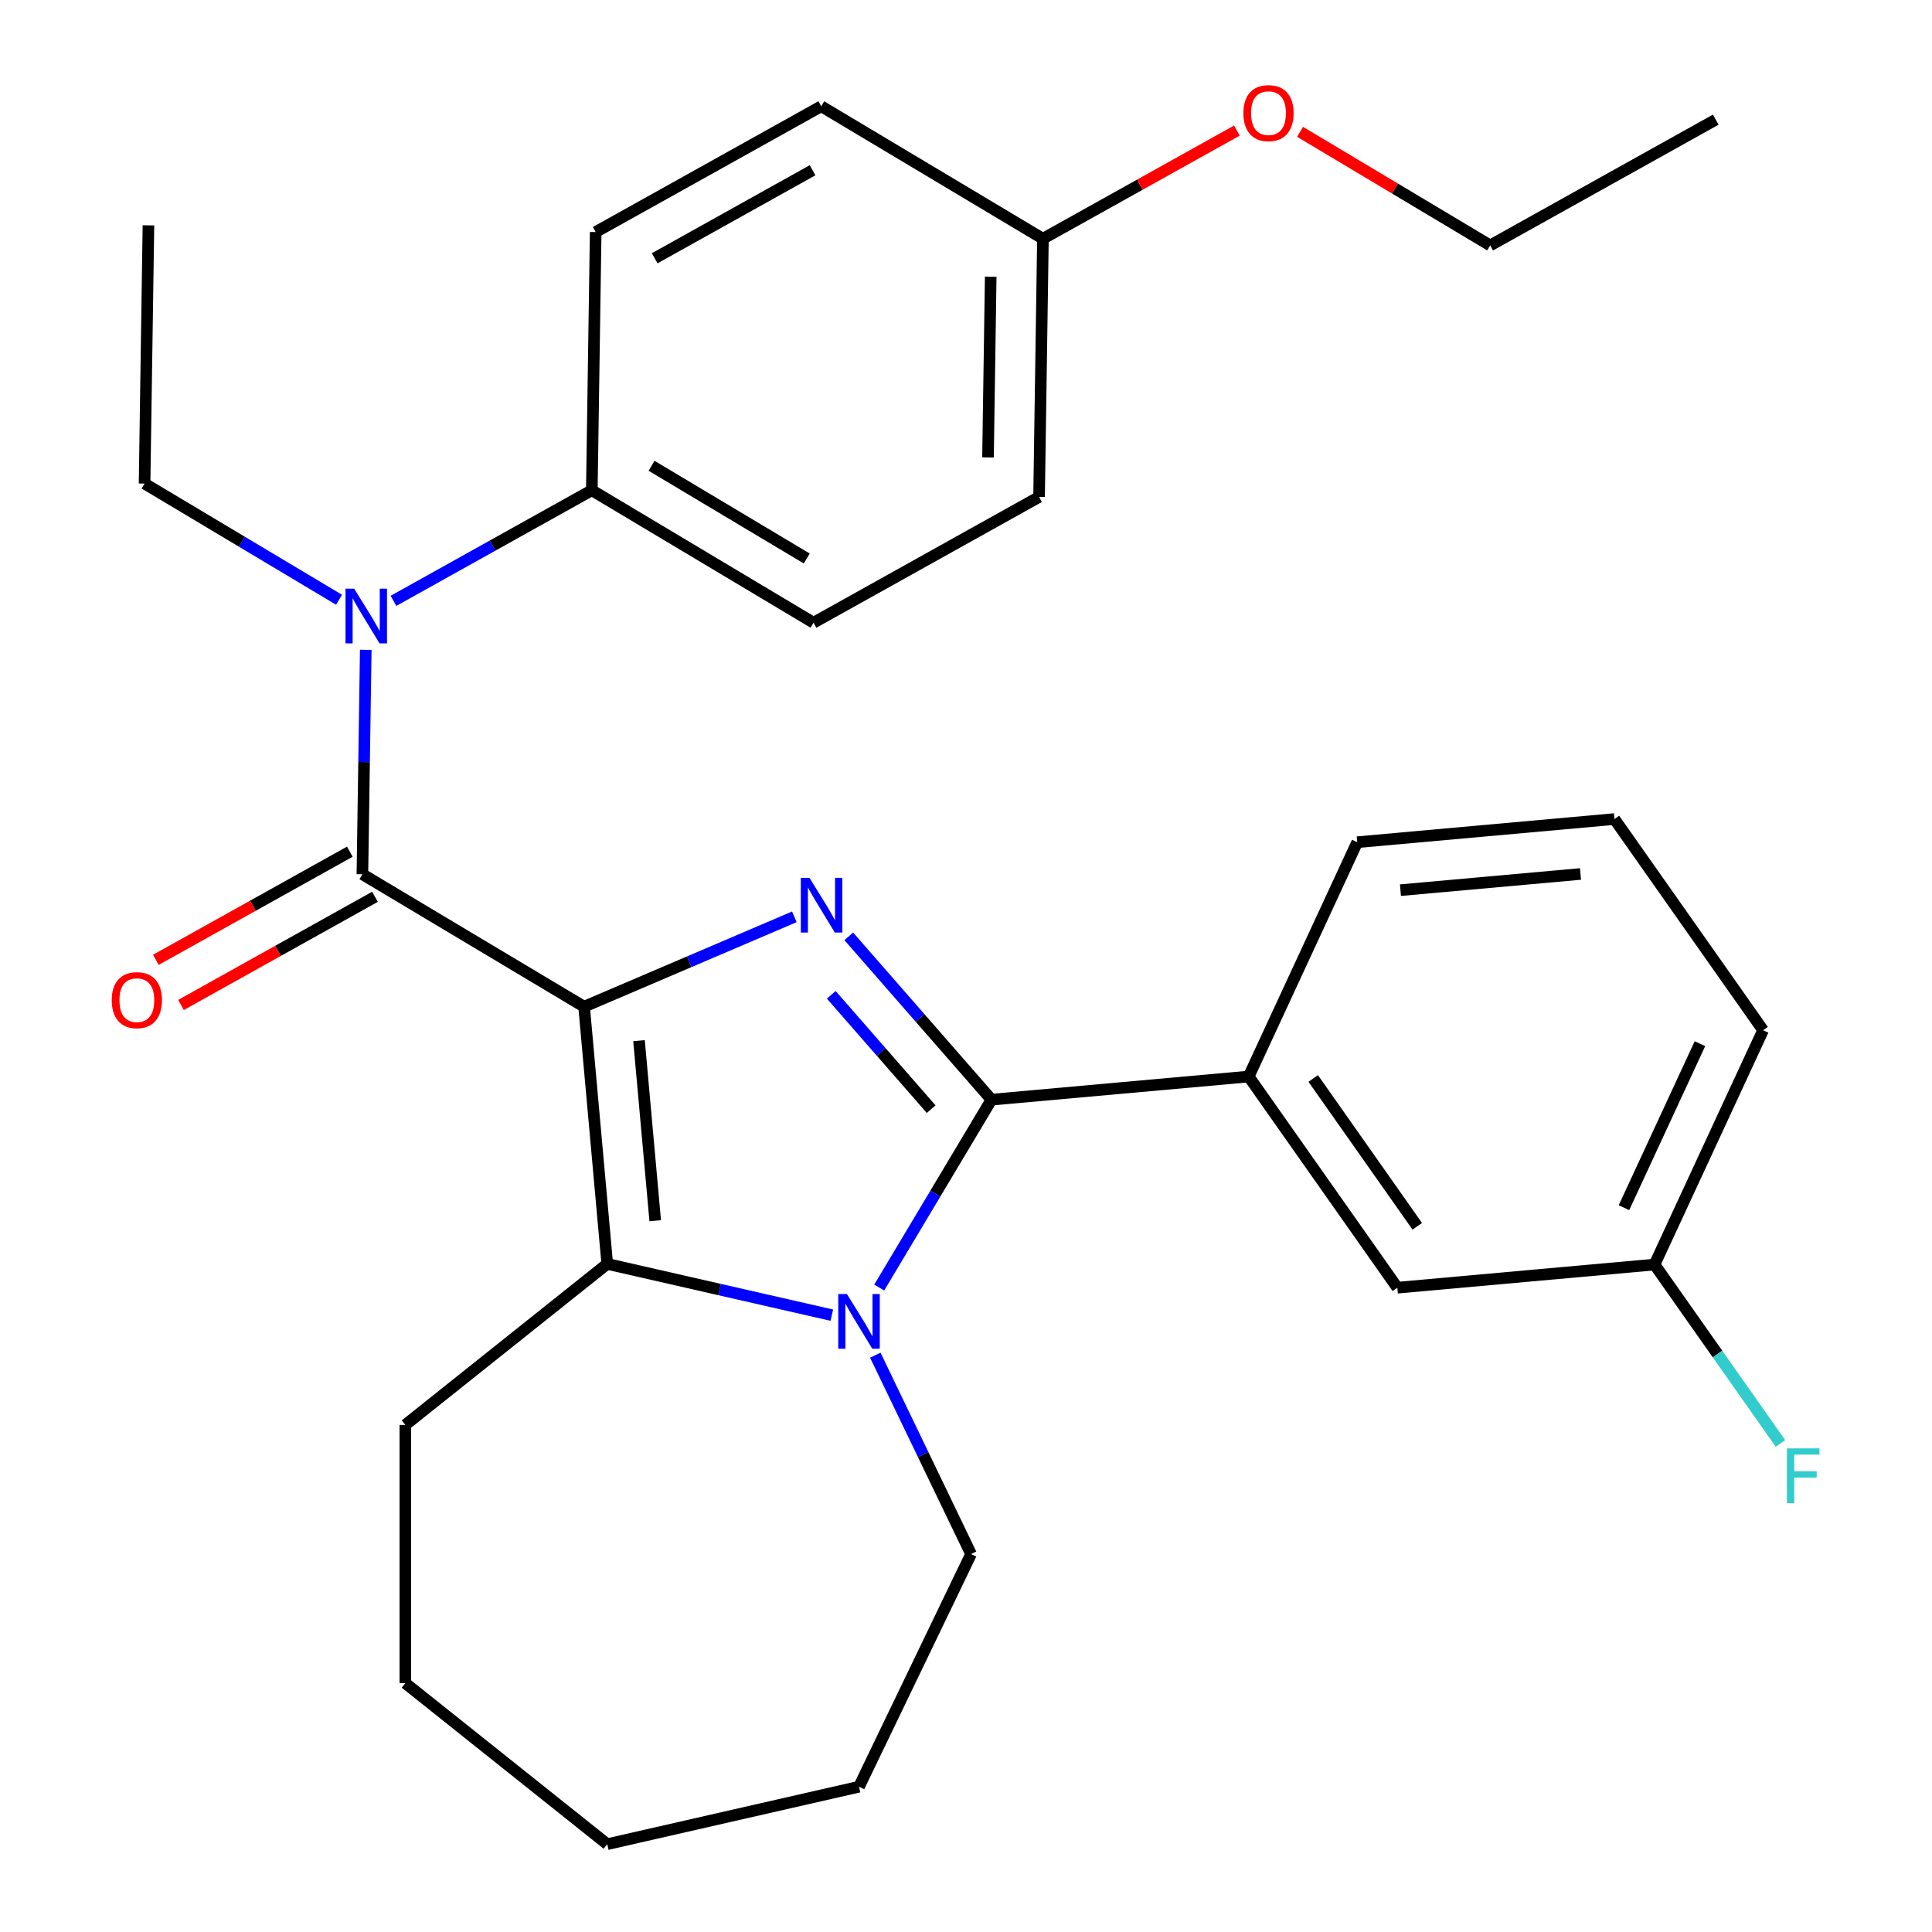 <?xml version='1.0' encoding='iso-8859-1'?>
<svg version='1.1' baseProfile='full'
              xmlns='http://www.w3.org/2000/svg'
                      xmlns:rdkit='http://www.rdkit.org/xml'
                      xmlns:xlink='http://www.w3.org/1999/xlink'
                  xml:space='preserve'
width='1000px' height='1000px' viewBox='0 0 1000 1000'>
<!-- END OF HEADER -->
<rect style='opacity:1.0;fill:#FFFFFF;stroke:none' width='1000' height='1000' x='0' y='0'> </rect>
<path class='bond-0' d='M 302.327,521.064 L 356.743,497.806' style='fill:none;fill-rule:evenodd;stroke:#000000;stroke-width:6px;stroke-linecap:butt;stroke-linejoin:miter;stroke-opacity:1' />
<path class='bond-0' d='M 356.743,497.806 L 411.158,474.548' style='fill:none;fill-rule:evenodd;stroke:#0000FF;stroke-width:6px;stroke-linecap:butt;stroke-linejoin:miter;stroke-opacity:1' />
<path class='bond-3' d='M 302.327,521.064 L 314.309,654.195' style='fill:none;fill-rule:evenodd;stroke:#000000;stroke-width:6px;stroke-linecap:butt;stroke-linejoin:miter;stroke-opacity:1' />
<path class='bond-3' d='M 330.751,538.637 L 339.138,631.829' style='fill:none;fill-rule:evenodd;stroke:#000000;stroke-width:6px;stroke-linecap:butt;stroke-linejoin:miter;stroke-opacity:1' />
<path class='bond-4' d='M 302.327,521.064 L 187.58,452.505' style='fill:none;fill-rule:evenodd;stroke:#000000;stroke-width:6px;stroke-linecap:butt;stroke-linejoin:miter;stroke-opacity:1' />
<path class='bond-1' d='M 439.321,484.647 L 476.253,526.919' style='fill:none;fill-rule:evenodd;stroke:#0000FF;stroke-width:6px;stroke-linecap:butt;stroke-linejoin:miter;stroke-opacity:1' />
<path class='bond-1' d='M 476.253,526.919 L 513.185,569.191' style='fill:none;fill-rule:evenodd;stroke:#000000;stroke-width:6px;stroke-linecap:butt;stroke-linejoin:miter;stroke-opacity:1' />
<path class='bond-1' d='M 430.268,514.917 L 456.121,544.508' style='fill:none;fill-rule:evenodd;stroke:#0000FF;stroke-width:6px;stroke-linecap:butt;stroke-linejoin:miter;stroke-opacity:1' />
<path class='bond-1' d='M 456.121,544.508 L 481.973,574.098' style='fill:none;fill-rule:evenodd;stroke:#000000;stroke-width:6px;stroke-linecap:butt;stroke-linejoin:miter;stroke-opacity:1' />
<path class='bond-6' d='M 513.185,569.191 L 646.316,557.209' style='fill:none;fill-rule:evenodd;stroke:#000000;stroke-width:6px;stroke-linecap:butt;stroke-linejoin:miter;stroke-opacity:1' />
<path class='bond-30' d='M 513.185,569.191 L 484.135,617.814' style='fill:none;fill-rule:evenodd;stroke:#000000;stroke-width:6px;stroke-linecap:butt;stroke-linejoin:miter;stroke-opacity:1' />
<path class='bond-30' d='M 484.135,617.814 L 455.084,666.437' style='fill:none;fill-rule:evenodd;stroke:#0000FF;stroke-width:6px;stroke-linecap:butt;stroke-linejoin:miter;stroke-opacity:1' />
<path class='bond-2' d='M 430.545,680.725 L 372.427,667.46' style='fill:none;fill-rule:evenodd;stroke:#0000FF;stroke-width:6px;stroke-linecap:butt;stroke-linejoin:miter;stroke-opacity:1' />
<path class='bond-2' d='M 372.427,667.46 L 314.309,654.195' style='fill:none;fill-rule:evenodd;stroke:#000000;stroke-width:6px;stroke-linecap:butt;stroke-linejoin:miter;stroke-opacity:1' />
<path class='bond-12' d='M 453.055,701.44 L 477.839,752.905' style='fill:none;fill-rule:evenodd;stroke:#0000FF;stroke-width:6px;stroke-linecap:butt;stroke-linejoin:miter;stroke-opacity:1' />
<path class='bond-12' d='M 477.839,752.905 L 502.624,804.37' style='fill:none;fill-rule:evenodd;stroke:#000000;stroke-width:6px;stroke-linecap:butt;stroke-linejoin:miter;stroke-opacity:1' />
<path class='bond-14' d='M 314.309,654.195 L 209.803,737.536' style='fill:none;fill-rule:evenodd;stroke:#000000;stroke-width:6px;stroke-linecap:butt;stroke-linejoin:miter;stroke-opacity:1' />
<path class='bond-5' d='M 187.58,452.505 L 188.449,394.429' style='fill:none;fill-rule:evenodd;stroke:#000000;stroke-width:6px;stroke-linecap:butt;stroke-linejoin:miter;stroke-opacity:1' />
<path class='bond-5' d='M 188.449,394.429 L 189.317,336.353' style='fill:none;fill-rule:evenodd;stroke:#0000FF;stroke-width:6px;stroke-linecap:butt;stroke-linejoin:miter;stroke-opacity:1' />
<path class='bond-8' d='M 181.07,440.831 L 130.867,468.822' style='fill:none;fill-rule:evenodd;stroke:#000000;stroke-width:6px;stroke-linecap:butt;stroke-linejoin:miter;stroke-opacity:1' />
<path class='bond-8' d='M 130.867,468.822 L 80.665,496.814' style='fill:none;fill-rule:evenodd;stroke:#FF0000;stroke-width:6px;stroke-linecap:butt;stroke-linejoin:miter;stroke-opacity:1' />
<path class='bond-8' d='M 194.089,464.18 L 143.886,492.172' style='fill:none;fill-rule:evenodd;stroke:#000000;stroke-width:6px;stroke-linecap:butt;stroke-linejoin:miter;stroke-opacity:1' />
<path class='bond-8' d='M 143.886,492.172 L 93.684,520.164' style='fill:none;fill-rule:evenodd;stroke:#FF0000;stroke-width:6px;stroke-linecap:butt;stroke-linejoin:miter;stroke-opacity:1' />
<path class='bond-7' d='M 203.661,311 L 254.994,282.378' style='fill:none;fill-rule:evenodd;stroke:#0000FF;stroke-width:6px;stroke-linecap:butt;stroke-linejoin:miter;stroke-opacity:1' />
<path class='bond-7' d='M 254.994,282.378 L 306.327,253.756' style='fill:none;fill-rule:evenodd;stroke:#000000;stroke-width:6px;stroke-linecap:butt;stroke-linejoin:miter;stroke-opacity:1' />
<path class='bond-19' d='M 175.498,310.438 L 125.165,280.366' style='fill:none;fill-rule:evenodd;stroke:#0000FF;stroke-width:6px;stroke-linecap:butt;stroke-linejoin:miter;stroke-opacity:1' />
<path class='bond-19' d='M 125.165,280.366 L 74.832,250.293' style='fill:none;fill-rule:evenodd;stroke:#000000;stroke-width:6px;stroke-linecap:butt;stroke-linejoin:miter;stroke-opacity:1' />
<path class='bond-9' d='M 646.316,557.209 L 723.258,666.512' style='fill:none;fill-rule:evenodd;stroke:#000000;stroke-width:6px;stroke-linecap:butt;stroke-linejoin:miter;stroke-opacity:1' />
<path class='bond-9' d='M 679.718,558.216 L 733.577,634.728' style='fill:none;fill-rule:evenodd;stroke:#000000;stroke-width:6px;stroke-linecap:butt;stroke-linejoin:miter;stroke-opacity:1' />
<path class='bond-20' d='M 646.316,557.209 L 702.505,435.923' style='fill:none;fill-rule:evenodd;stroke:#000000;stroke-width:6px;stroke-linecap:butt;stroke-linejoin:miter;stroke-opacity:1' />
<path class='bond-10' d='M 306.327,253.756 L 421.074,322.315' style='fill:none;fill-rule:evenodd;stroke:#000000;stroke-width:6px;stroke-linecap:butt;stroke-linejoin:miter;stroke-opacity:1' />
<path class='bond-10' d='M 337.251,241.091 L 417.574,289.082' style='fill:none;fill-rule:evenodd;stroke:#000000;stroke-width:6px;stroke-linecap:butt;stroke-linejoin:miter;stroke-opacity:1' />
<path class='bond-11' d='M 306.327,253.756 L 308.326,120.103' style='fill:none;fill-rule:evenodd;stroke:#000000;stroke-width:6px;stroke-linecap:butt;stroke-linejoin:miter;stroke-opacity:1' />
<path class='bond-13' d='M 723.258,666.512 L 856.389,654.53' style='fill:none;fill-rule:evenodd;stroke:#000000;stroke-width:6px;stroke-linecap:butt;stroke-linejoin:miter;stroke-opacity:1' />
<path class='bond-17' d='M 421.074,322.315 L 537.822,257.22' style='fill:none;fill-rule:evenodd;stroke:#000000;stroke-width:6px;stroke-linecap:butt;stroke-linejoin:miter;stroke-opacity:1' />
<path class='bond-16' d='M 308.326,120.103 L 425.074,55.007' style='fill:none;fill-rule:evenodd;stroke:#000000;stroke-width:6px;stroke-linecap:butt;stroke-linejoin:miter;stroke-opacity:1' />
<path class='bond-16' d='M 338.857,133.688 L 420.581,88.121' style='fill:none;fill-rule:evenodd;stroke:#000000;stroke-width:6px;stroke-linecap:butt;stroke-linejoin:miter;stroke-opacity:1' />
<path class='bond-25' d='M 502.624,804.37 L 444.627,924.801' style='fill:none;fill-rule:evenodd;stroke:#000000;stroke-width:6px;stroke-linecap:butt;stroke-linejoin:miter;stroke-opacity:1' />
<path class='bond-18' d='M 856.389,654.53 L 888.979,700.828' style='fill:none;fill-rule:evenodd;stroke:#000000;stroke-width:6px;stroke-linecap:butt;stroke-linejoin:miter;stroke-opacity:1' />
<path class='bond-18' d='M 888.979,700.828 L 921.569,747.125' style='fill:none;fill-rule:evenodd;stroke:#33CCCC;stroke-width:6px;stroke-linecap:butt;stroke-linejoin:miter;stroke-opacity:1' />
<path class='bond-33' d='M 856.389,654.53 L 912.577,533.245' style='fill:none;fill-rule:evenodd;stroke:#000000;stroke-width:6px;stroke-linecap:butt;stroke-linejoin:miter;stroke-opacity:1' />
<path class='bond-33' d='M 840.56,625.1 L 879.892,540.2' style='fill:none;fill-rule:evenodd;stroke:#000000;stroke-width:6px;stroke-linecap:butt;stroke-linejoin:miter;stroke-opacity:1' />
<path class='bond-27' d='M 209.803,737.536 L 209.803,871.204' style='fill:none;fill-rule:evenodd;stroke:#000000;stroke-width:6px;stroke-linecap:butt;stroke-linejoin:miter;stroke-opacity:1' />
<path class='bond-15' d='M 539.821,123.566 L 425.074,55.007' style='fill:none;fill-rule:evenodd;stroke:#000000;stroke-width:6px;stroke-linecap:butt;stroke-linejoin:miter;stroke-opacity:1' />
<path class='bond-21' d='M 539.821,123.566 L 590.024,95.574' style='fill:none;fill-rule:evenodd;stroke:#000000;stroke-width:6px;stroke-linecap:butt;stroke-linejoin:miter;stroke-opacity:1' />
<path class='bond-21' d='M 590.024,95.574 L 640.227,67.582' style='fill:none;fill-rule:evenodd;stroke:#FF0000;stroke-width:6px;stroke-linecap:butt;stroke-linejoin:miter;stroke-opacity:1' />
<path class='bond-32' d='M 539.821,123.566 L 537.822,257.22' style='fill:none;fill-rule:evenodd;stroke:#000000;stroke-width:6px;stroke-linecap:butt;stroke-linejoin:miter;stroke-opacity:1' />
<path class='bond-32' d='M 512.791,143.214 L 511.391,236.772' style='fill:none;fill-rule:evenodd;stroke:#000000;stroke-width:6px;stroke-linecap:butt;stroke-linejoin:miter;stroke-opacity:1' />
<path class='bond-26' d='M 74.832,250.293 L 76.831,116.639' style='fill:none;fill-rule:evenodd;stroke:#000000;stroke-width:6px;stroke-linecap:butt;stroke-linejoin:miter;stroke-opacity:1' />
<path class='bond-22' d='M 702.505,435.923 L 835.635,423.941' style='fill:none;fill-rule:evenodd;stroke:#000000;stroke-width:6px;stroke-linecap:butt;stroke-linejoin:miter;stroke-opacity:1' />
<path class='bond-22' d='M 724.871,460.752 L 818.062,452.365' style='fill:none;fill-rule:evenodd;stroke:#000000;stroke-width:6px;stroke-linecap:butt;stroke-linejoin:miter;stroke-opacity:1' />
<path class='bond-24' d='M 672.911,68.234 L 722.114,97.632' style='fill:none;fill-rule:evenodd;stroke:#FF0000;stroke-width:6px;stroke-linecap:butt;stroke-linejoin:miter;stroke-opacity:1' />
<path class='bond-24' d='M 722.114,97.632 L 771.317,127.029' style='fill:none;fill-rule:evenodd;stroke:#000000;stroke-width:6px;stroke-linecap:butt;stroke-linejoin:miter;stroke-opacity:1' />
<path class='bond-23' d='M 835.635,423.941 L 912.577,533.245' style='fill:none;fill-rule:evenodd;stroke:#000000;stroke-width:6px;stroke-linecap:butt;stroke-linejoin:miter;stroke-opacity:1' />
<path class='bond-28' d='M 771.317,127.029 L 888.064,61.934' style='fill:none;fill-rule:evenodd;stroke:#000000;stroke-width:6px;stroke-linecap:butt;stroke-linejoin:miter;stroke-opacity:1' />
<path class='bond-31' d='M 444.627,924.801 L 314.309,954.545' style='fill:none;fill-rule:evenodd;stroke:#000000;stroke-width:6px;stroke-linecap:butt;stroke-linejoin:miter;stroke-opacity:1' />
<path class='bond-29' d='M 209.803,871.204 L 314.309,954.545' style='fill:none;fill-rule:evenodd;stroke:#000000;stroke-width:6px;stroke-linecap:butt;stroke-linejoin:miter;stroke-opacity:1' />
<path  class='atom-1' d='M 418.98 454.369
L 428.26 469.369
Q 429.18 470.849, 430.66 473.529
Q 432.14 476.209, 432.22 476.369
L 432.22 454.369
L 435.98 454.369
L 435.98 482.689
L 432.1 482.689
L 422.14 466.289
Q 420.98 464.369, 419.74 462.169
Q 418.54 459.969, 418.18 459.289
L 418.18 482.689
L 414.5 482.689
L 414.5 454.369
L 418.98 454.369
' fill='#0000FF'/>
<path  class='atom-3' d='M 438.367 669.779
L 447.647 684.779
Q 448.567 686.259, 450.047 688.939
Q 451.527 691.619, 451.607 691.779
L 451.607 669.779
L 455.367 669.779
L 455.367 698.099
L 451.487 698.099
L 441.527 681.699
Q 440.367 679.779, 439.127 677.579
Q 437.927 675.379, 437.567 674.699
L 437.567 698.099
L 433.887 698.099
L 433.887 669.779
L 438.367 669.779
' fill='#0000FF'/>
<path  class='atom-6' d='M 183.319 304.692
L 192.599 319.692
Q 193.519 321.172, 194.999 323.852
Q 196.479 326.532, 196.559 326.692
L 196.559 304.692
L 200.319 304.692
L 200.319 333.012
L 196.439 333.012
L 186.479 316.612
Q 185.319 314.692, 184.079 312.492
Q 182.879 310.292, 182.519 309.612
L 182.519 333.012
L 178.839 333.012
L 178.839 304.692
L 183.319 304.692
' fill='#0000FF'/>
<path  class='atom-9' d='M 57.832 517.68
Q 57.832 510.88, 61.192 507.08
Q 64.552 503.28, 70.832 503.28
Q 77.112 503.28, 80.472 507.08
Q 83.832 510.88, 83.832 517.68
Q 83.832 524.56, 80.432 528.48
Q 77.032 532.36, 70.832 532.36
Q 64.592 532.36, 61.192 528.48
Q 57.832 524.6, 57.832 517.68
M 70.832 529.16
Q 75.152 529.16, 77.472 526.28
Q 79.832 523.36, 79.832 517.68
Q 79.832 512.12, 77.472 509.32
Q 75.152 506.48, 70.832 506.48
Q 66.512 506.48, 64.152 509.28
Q 61.832 512.08, 61.832 517.68
Q 61.832 523.4, 64.152 526.28
Q 66.512 529.16, 70.832 529.16
' fill='#FF0000'/>
<path  class='atom-19' d='M 924.911 749.674
L 941.751 749.674
L 941.751 752.914
L 928.711 752.914
L 928.711 761.514
L 940.311 761.514
L 940.311 764.794
L 928.711 764.794
L 928.711 777.994
L 924.911 777.994
L 924.911 749.674
' fill='#33CCCC'/>
<path  class='atom-22' d='M 643.569 58.551
Q 643.569 51.751, 646.929 47.951
Q 650.289 44.151, 656.569 44.151
Q 662.849 44.151, 666.209 47.951
Q 669.569 51.751, 669.569 58.551
Q 669.569 65.431, 666.169 69.351
Q 662.769 73.231, 656.569 73.231
Q 650.329 73.231, 646.929 69.351
Q 643.569 65.471, 643.569 58.551
M 656.569 70.031
Q 660.889 70.031, 663.209 67.151
Q 665.569 64.231, 665.569 58.551
Q 665.569 52.991, 663.209 50.191
Q 660.889 47.351, 656.569 47.351
Q 652.249 47.351, 649.889 50.151
Q 647.569 52.951, 647.569 58.551
Q 647.569 64.271, 649.889 67.151
Q 652.249 70.031, 656.569 70.031
' fill='#FF0000'/>
</svg>

